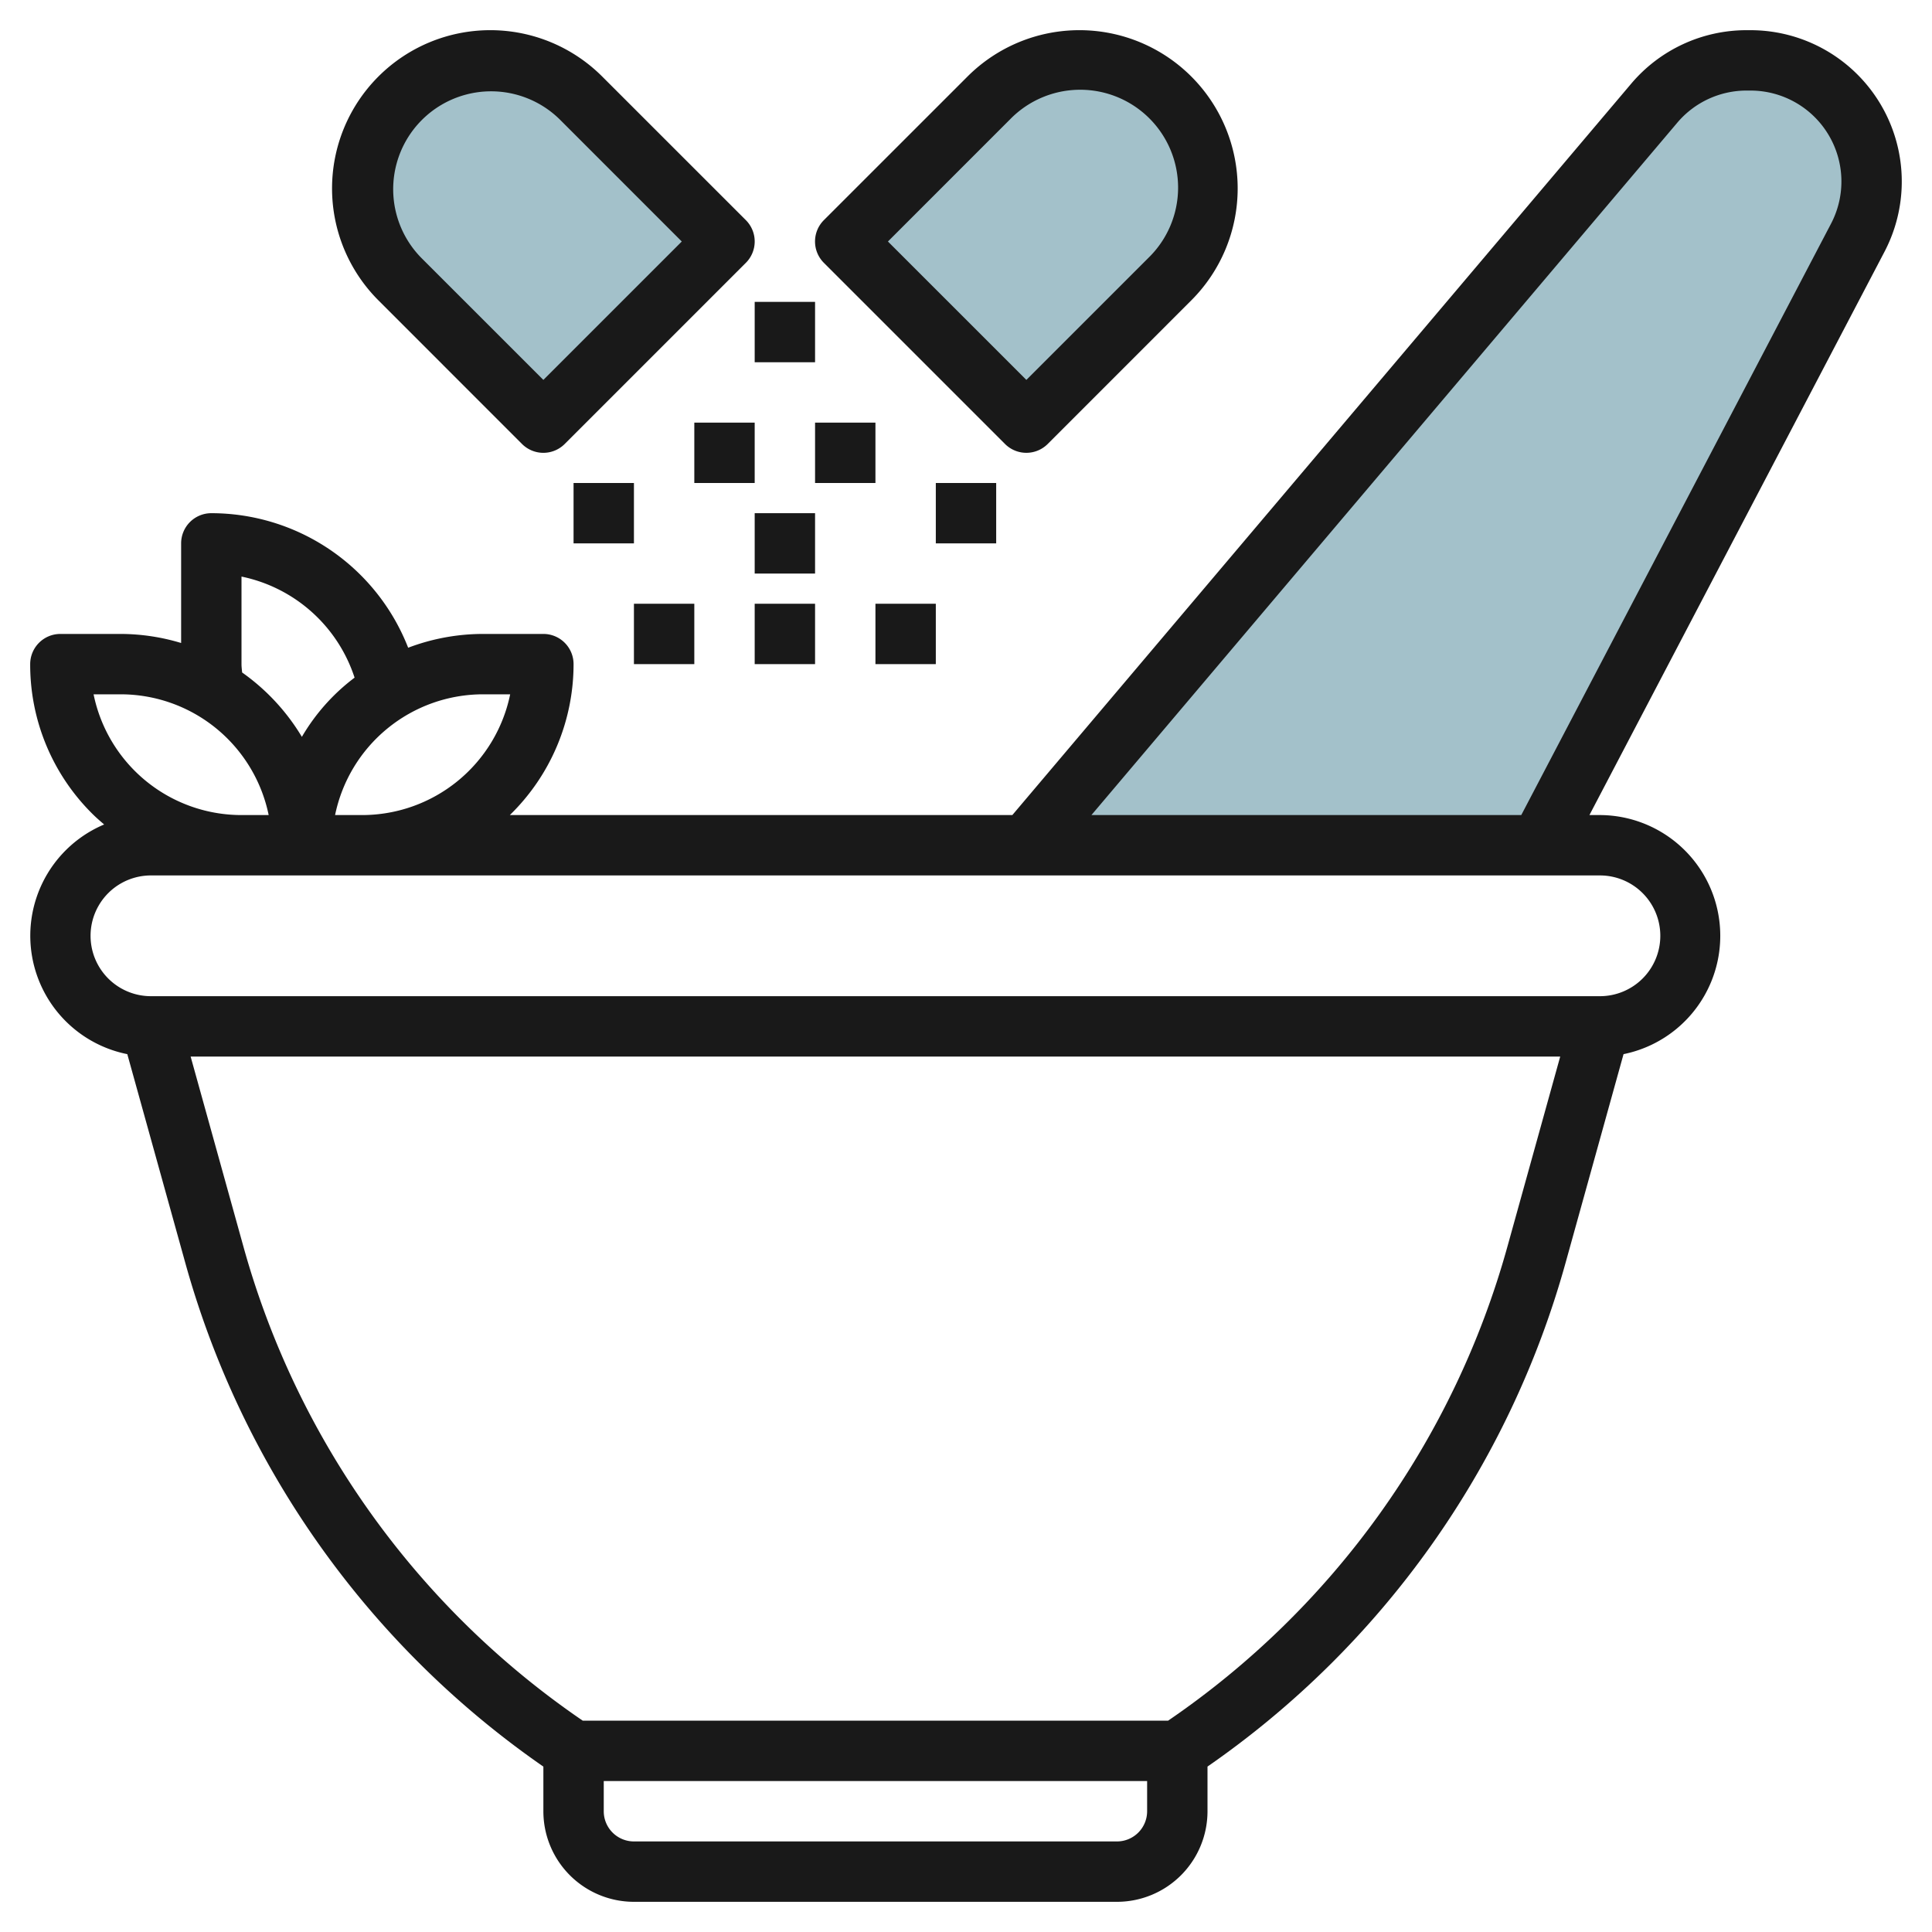 <svg id="Layer_3" height="512" viewBox="0 0 64 64" width="512" xmlns="http://www.w3.org/2000/svg" data-name="Layer 3"><path d="m34 28 20.8-24.579a4.013 4.013 0 0 1 3.061-1.421h.126a4.013 4.013 0 0 1 4.013 4.013 4.015 4.015 0 0 1 -.458 1.862l-10.542 20.125" fill="#a3c1ca"/><path d="m18 14-4.757-4.757a4.243 4.243 0 0 1 -1.243-3 4.242 4.242 0 0 1 4.243-4.243 4.243 4.243 0 0 1 3 1.243l4.757 4.757z" fill="#a3c1ca"/><path d="m34 14 4.757-4.757a4.243 4.243 0 0 0 1.243-3 4.242 4.242 0 0 0 -4.243-4.243 4.243 4.243 0 0 0 -3 1.243l-4.757 4.757z" fill="#a3c1ca"/><g fill="#191919"><path d="m57.987 1h-.126a5 5 0 0 0 -3.827 1.774l-20.499 24.226h-16.646a6.977 6.977 0 0 0 2.111-5 1 1 0 0 0 -1-1h-2a7 7 0 0 0 -2.479.457 7.005 7.005 0 0 0 -6.521-4.457 1 1 0 0 0 -1 1v3.3a6.983 6.983 0 0 0 -2-.3h-2a1 1 0 0 0 -1 1 6.954 6.954 0 0 0 2.05 4.949c.128.129.264.246.4.363a4 4 0 0 0 .767 7.608l1.924 6.925a30.1 30.1 0 0 0 11.859 16.676v1.479a3 3 0 0 0 3 3h16a3 3 0 0 0 3-3v-1.48a30.1 30.1 0 0 0 11.858-16.675l1.924-6.925a4 4 0 0 0 -.782-7.92h-.348l9.775-18.662a5.013 5.013 0 0 0 -4.44-7.338zm-41.087 22a5.008 5.008 0 0 1 -4.9 4h-.9a5.007 5.007 0 0 1 4.9-4zm-8.9-1v-2.9a5 5 0 0 1 3.746 3.348 6.663 6.663 0 0 0 -1.746 1.961 7.046 7.046 0 0 0 -1.979-2.132c-.008-.093-.021-.183-.021-.277zm-4 1a5.008 5.008 0 0 1 4.9 4h-.9a5 5 0 0 1 -4.9-4zm33 38h-16a1 1 0 0 1 -1-1v-1h18v1a1 1 0 0 1 -1 1zm1.7-4h-19.395a28.109 28.109 0 0 1 -11.237-15.69l-1.753-6.31h45.369l-1.753 6.31a28.109 28.109 0 0 1 -11.237 15.69zm16.3-26a2 2 0 0 1 -2 2h-48a2 2 0 0 1 0-4h48a2 2 0 0 1 2 2zm5.655-23.59-10.261 19.59h-14.239l19.406-22.934a3.007 3.007 0 0 1 2.3-1.066h.126a3.012 3.012 0 0 1 2.668 4.41z"/><path d="m24.707 7.292-4.758-4.757a5.242 5.242 0 0 0 -7.414 7.414l4.757 4.758a1 1 0 0 0 1.415 0l6-6a1 1 0 0 0 0-1.415zm-6.707 5.293-4.051-4.05a3.243 3.243 0 0 1 4.586-4.586l4.05 4.051z"/><path d="m34 15a1 1 0 0 0 .707-.293l4.757-4.758a5.242 5.242 0 0 0 -7.414-7.414l-4.758 4.757a1 1 0 0 0 0 1.415l6 6a1 1 0 0 0 .708.293zm-.536-11.051a3.243 3.243 0 1 1 4.586 4.586l-4.05 4.05-4.586-4.585z"/><path d="m25 10h2v2h-2z"/><path d="m23 14h2v2h-2z"/><path d="m27 14h2v2h-2z"/><path d="m31 16h2v2h-2z"/><path d="m19 16h2v2h-2z"/><path d="m25 17h2v2h-2z"/><path d="m29 20h2v2h-2z"/><path d="m21 20h2v2h-2z"/><path d="m25 20h2v2h-2z"/></g></svg>